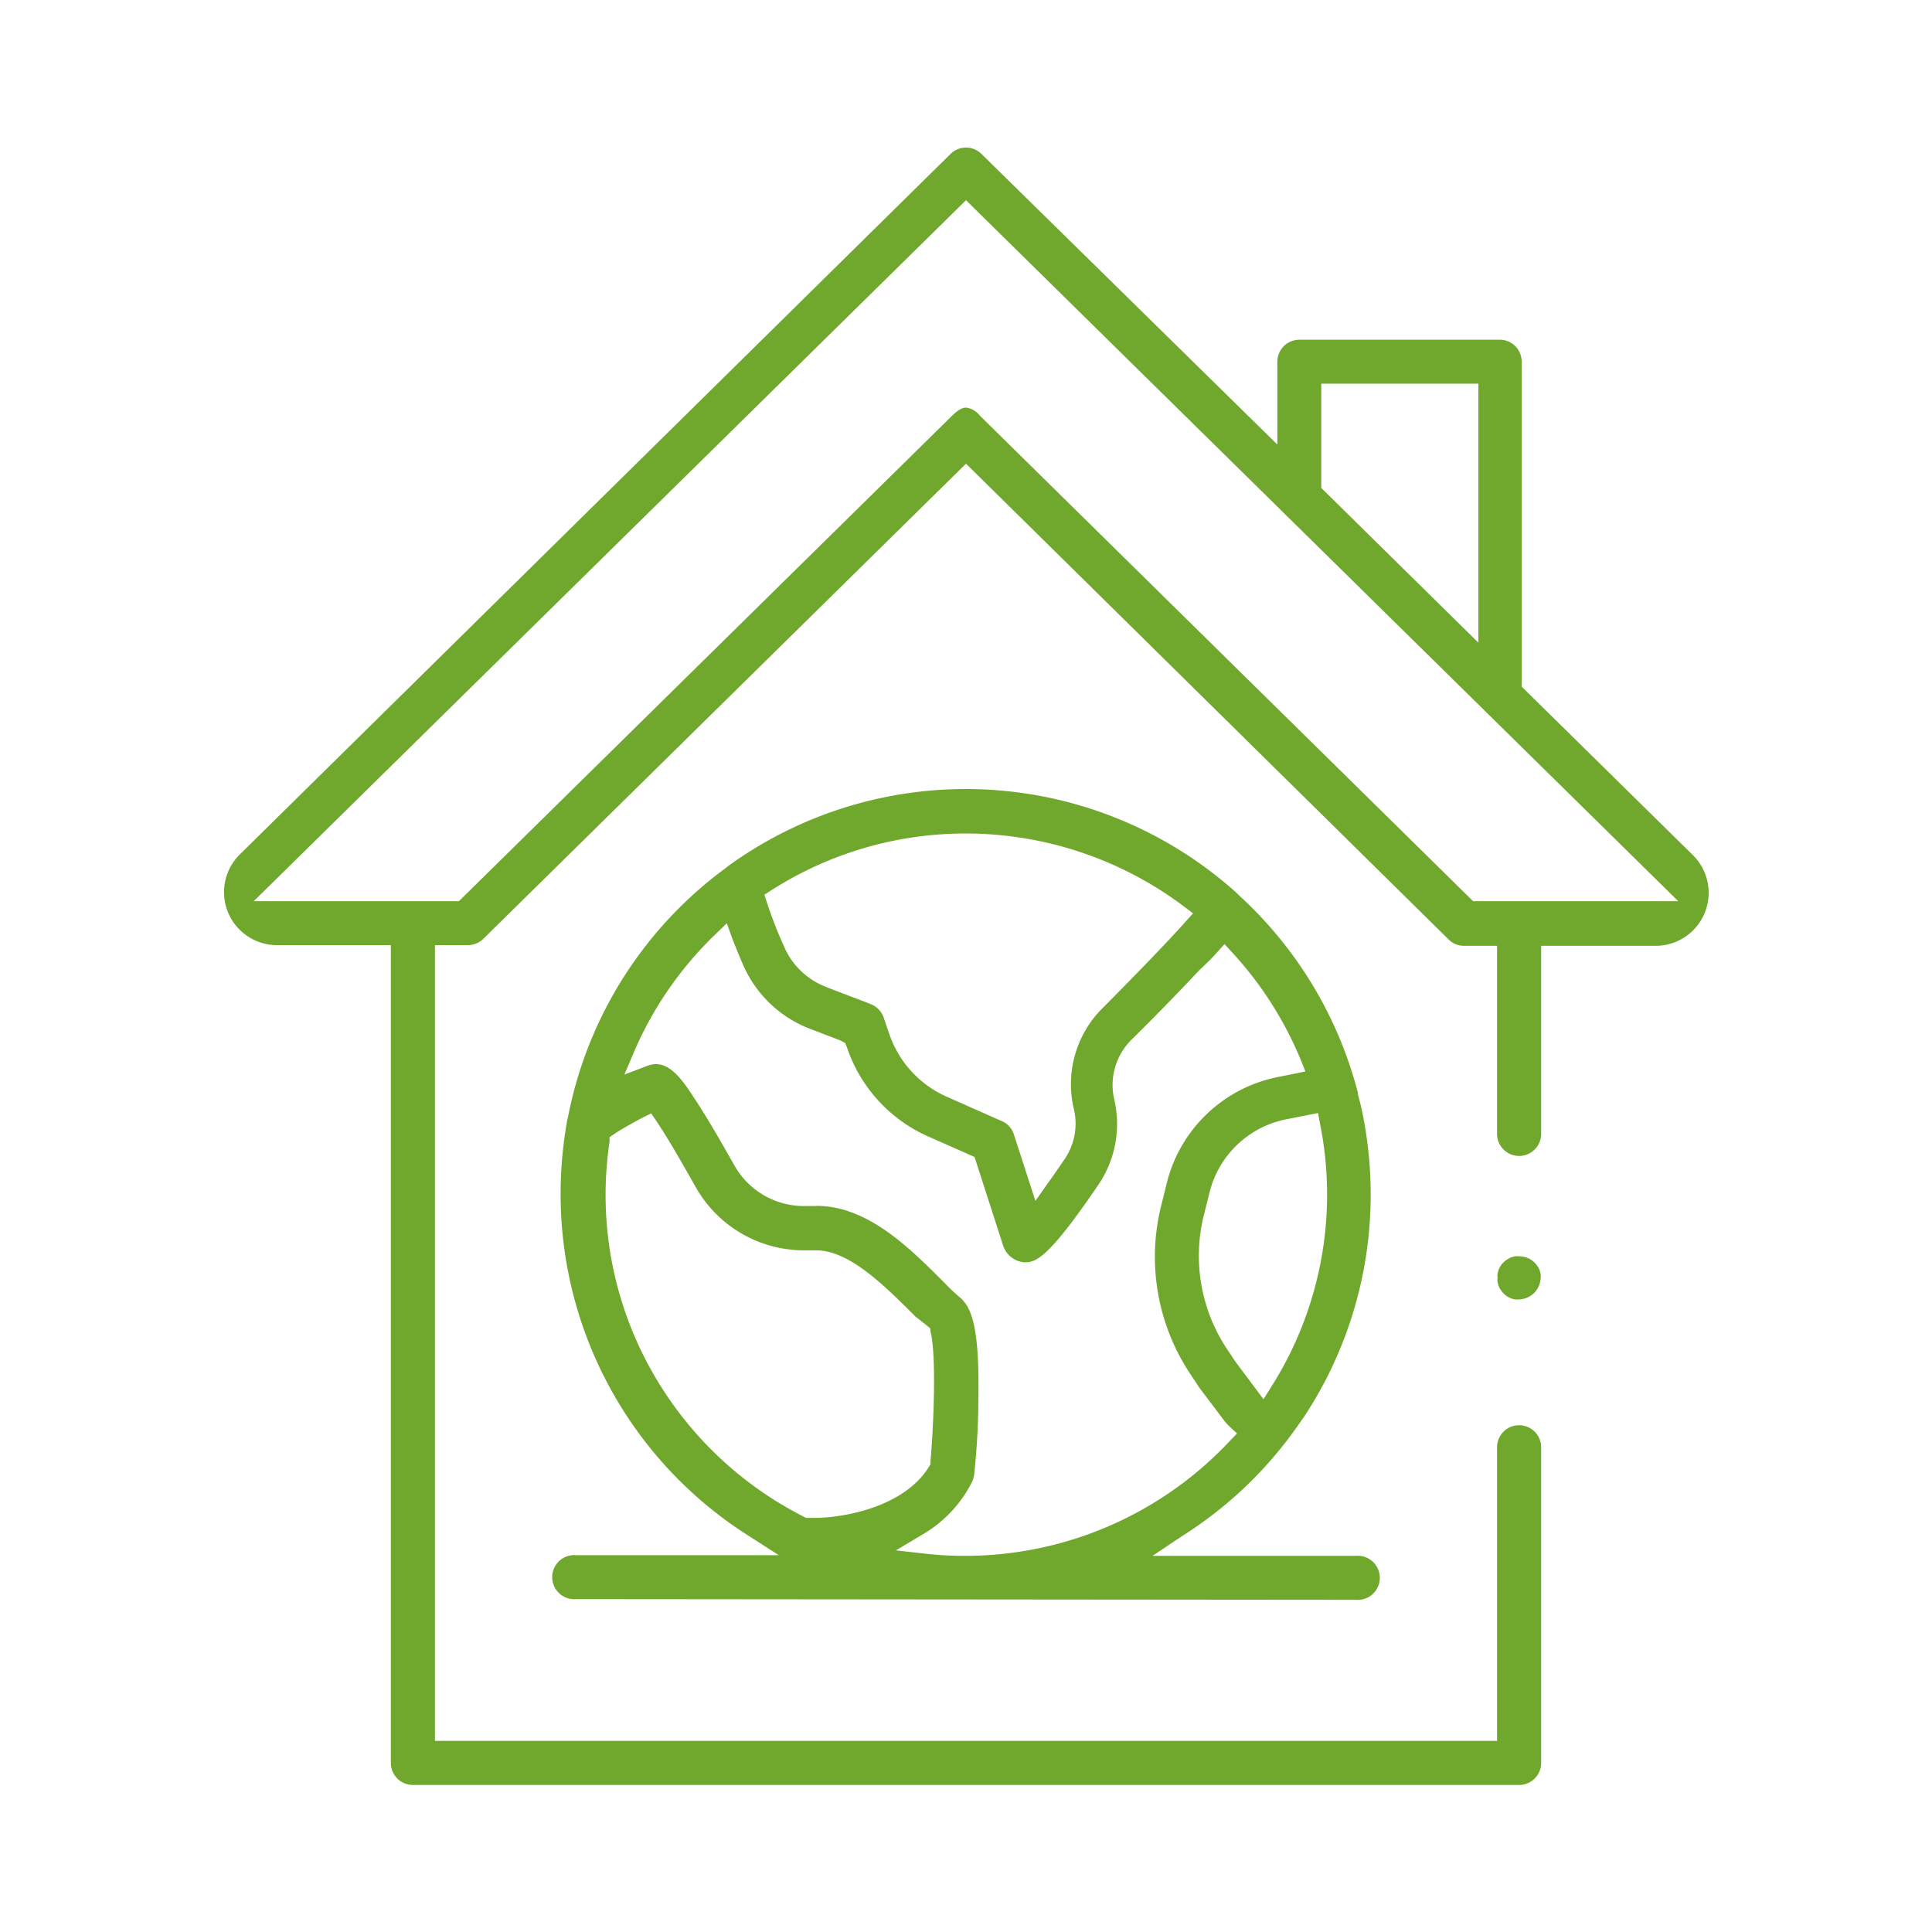 <?xml version="1.0" encoding="UTF-8" standalone="no"?>
<svg
   xmlns:dc="http://purl.org/dc/elements/1.1/"
   xmlns:cc="http://creativecommons.org/ns#"
   xmlns:rdf="http://www.w3.org/1999/02/22-rdf-syntax-ns#"
   xmlns:svg="http://www.w3.org/2000/svg"
   xmlns="http://www.w3.org/2000/svg"
   xmlns:sodipodi="http://sodipodi.sourceforge.net/DTD/sodipodi-0.dtd"
   xmlns:inkscape="http://www.inkscape.org/namespaces/inkscape"
   id="Warstwa_1"
   data-name="Warstwa 1"
   viewBox="0 0 113 113"
   version="1.1"
   sodipodi:docname="ikony_darmowy_przeglad.svg"
   inkscape:version="0.92.1 r15371">
  <sodipodi:namedview
     pagecolor="#ffffff"
     bordercolor="#666666"
     borderopacity="1"
     objecttolerance="10"
     gridtolerance="10"
     guidetolerance="10"
     inkscape:pageopacity="0"
     inkscape:pageshadow="2"
     inkscape:window-width="1920"
     inkscape:window-height="1017"
     id="namedview27"
     showgrid="false"
     inkscape:zoom="3.4839169"
     inkscape:cx="38.461165"
     inkscape:cy="63.468001"
     inkscape:window-x="-8"
     inkscape:window-y="-8"
     inkscape:window-maximized="1"
     inkscape:current-layer="Warstwa_1" />
  <defs
     id="defs10">
    <style
       id="style2">.cls-1{fill:none;}.cls-2{fill:#70a72d;}.cls-3{clip-path:url(#clip-path);}.cls-4{clip-path:url(#clip-path-2);}</style>
    <clipPath
       id="clip-path">
      <rect
         class="cls-1"
         x="-493.73"
         y="158.85"
         width="1521.84"
         height="471.53"
         id="rect4" />
    </clipPath>
    <clipPath
       id="clip-path-2">
      <rect
         class="cls-1"
         x="-778.95"
         y="-1729.48"
         width="1920"
         height="4584"
         id="rect7" />
    </clipPath>
  </defs>
  <title
     id="title12">ikony</title>
  <path
     class="cls-2"
     d="M88.85,76a1.07,1.07,0,0,1-.25,0,1.09,1.09,0,0,1-.24-.07,1.67,1.67,0,0,1-.23-.12,1.35,1.35,0,0,1-.19-.16,1.56,1.56,0,0,1-.16-.2.78.78,0,0,1-.12-.22,1.68,1.68,0,0,1-.07-.24,1,1,0,0,1,0-.25,1.07,1.07,0,0,1,0-.25,2.17,2.17,0,0,1,.07-.24,1.67,1.67,0,0,1,.12-.23,1.35,1.35,0,0,1,.16-.19,1.56,1.56,0,0,1,.2-.16l.22-.12.24-.07a1,1,0,0,1,.24,0,1.29,1.29,0,0,1,.92.37,1.56,1.56,0,0,1,.16.2,1.14,1.14,0,0,1,.12.22,2.17,2.17,0,0,1,.07.24,1.07,1.07,0,0,1,0,.25A1.3,1.3,0,0,1,88.85,76Z"
     id="path14" />
  <path
     class="cls-2"
     d="M24.15,104.4a1.29,1.29,0,0,1-1.29-1.29V55.28H16.14A3.1,3.1,0,0,1,14,50L55.6,9a1.28,1.28,0,0,1,1.8,0L74.71,26V21.16A1.29,1.29,0,0,1,76,19.87H87.76A1.28,1.28,0,0,1,89,21.16v19L99,50a3.1,3.1,0,0,1-2.18,5.32H90.14v11a1.29,1.29,0,0,1-2.58,0v-11H85.63a1.26,1.26,0,0,1-.9-.37L56.5,27.12,28.27,54.91a1.3,1.3,0,0,1-.9.37H25.44v46.54H87.56V84.65a1.29,1.29,0,1,1,2.58,0v18.46a1.29,1.29,0,0,1-1.29,1.29ZM56.5,23.84a1.23,1.23,0,0,1,.82.48L86.16,52.71h12l-41.66-41-41.66,41h12L55.6,24.4C55.83,24.17,56.17,23.84,56.5,23.84Zm20.78,4.7,9.19,9.05V22.44H77.28Z"
     id="path16" />
  <path
     class="cls-2"
     d="M33.7,93.53a1.29,1.29,0,1,1,0-2.57H45.55l-1.76-1.13a23.64,23.64,0,0,1-11-20,24,24,0,0,1,.36-4.15c0-.08.08-.38.09-.44a23.63,23.63,0,0,1,9.22-14.48l.06-.05.2-.15a23.69,23.69,0,0,1,29.58,1.64l.17.17a23.66,23.66,0,0,1,6.94,11.5c0,.14.19.78.23,1a23.89,23.89,0,0,1,.53,5,23.59,23.59,0,0,1-3.9,13l-.53.75a23.6,23.6,0,0,1-6.58,6.21L67.41,91H79.3a1.29,1.29,0,1,1,0,2.57Zm14.06-23c3,0,5.46,2.48,7.46,4.48.33.34.65.65,1,.94.66.64,1.08,1.89,1,6,0,2.21-.24,4.26-.24,4.28a1.37,1.37,0,0,1-.13.45,7.4,7.4,0,0,1-2.91,3.08l-1.54.92,1.79.2A20.66,20.66,0,0,0,56.5,91a21.21,21.21,0,0,0,15.43-6.72l.42-.44-.45-.42a2.91,2.91,0,0,1-.33-.37l-1.38-1.83-.07-.1-.49-.74a12.37,12.37,0,0,1-1.71-9.88l.34-1.37A8.38,8.38,0,0,1,74.71,63l1.64-.33-.27-.68a21.17,21.17,0,0,0-4-6.27l-.46-.5-.45.5q-.41.46-1,1c-1.29,1.38-2.88,3-4,4.1a3.73,3.73,0,0,0-1,3.48,6.33,6.33,0,0,1-.93,5c-2.86,4.2-3.61,4.53-4.29,4.53H59.9A1.42,1.42,0,0,1,58.73,73a1.34,1.34,0,0,1-.07-.18L57,67.67l-2.71-1.2a8.75,8.75,0,0,1-4.76-5.23L49.43,61l-.29-.15-1.85-.71a7,7,0,0,1-3.85-3.76c-.22-.51-.42-1-.6-1.46L42.51,54l-.66.64a21.05,21.05,0,0,0-4.77,6.89l-.56,1.32,1.34-.51a1.4,1.4,0,0,1,.51-.1c1,0,1.75,1.24,2.4,2.24s1.3,2.12,2.17,3.66A4.67,4.67,0,0,0,47,70.54h.74ZM37.6,65.36c-.71.38-1.34.73-1.72,1l-.23.15,0,.27a21.32,21.32,0,0,0-.23,3.09,21,21,0,0,0,3.33,11.37,21.21,21.21,0,0,0,8.4,7.54l.11,0h.38c1.69,0,5.25-.63,6.7-3l.08-.12v-.14c.24-2.84.32-6.49,0-7.65l0-.16-.12-.11L53.54,77l-.14-.14c-1.67-1.66-3.73-3.73-5.66-3.73h-.2l-.52,0a7.27,7.27,0,0,1-6.33-3.7c-.95-1.69-1.72-3-2.3-3.86l-.3-.45Zm37.61.11a5.78,5.78,0,0,0-4.46,4.25l-.34,1.36a9.85,9.85,0,0,0,1.36,7.83l.48.72,1.65,2.21.47-.75a21,21,0,0,0,2.83-15.4l-.11-.59ZM56.5,48.75a21.07,21.07,0,0,0-11.4,3.33l-.39.25.14.44a25.3,25.3,0,0,0,1,2.57,4.38,4.38,0,0,0,2.43,2.37c1.13.45,2.35.89,2.59,1a1.31,1.31,0,0,1,.82.82l.31.91a6.2,6.2,0,0,0,3.36,3.7l3.23,1.43a1.25,1.25,0,0,1,.71.78l1.26,3.89.7-1c.3-.41.63-.89,1-1.43a3.69,3.69,0,0,0,.55-2.94A6.27,6.27,0,0,1,64.45,59c2.18-2.19,3.87-3.95,4.89-5.09l.44-.49-.53-.4A21.23,21.23,0,0,0,56.5,48.75Z"
     id="path18" />
</svg>
